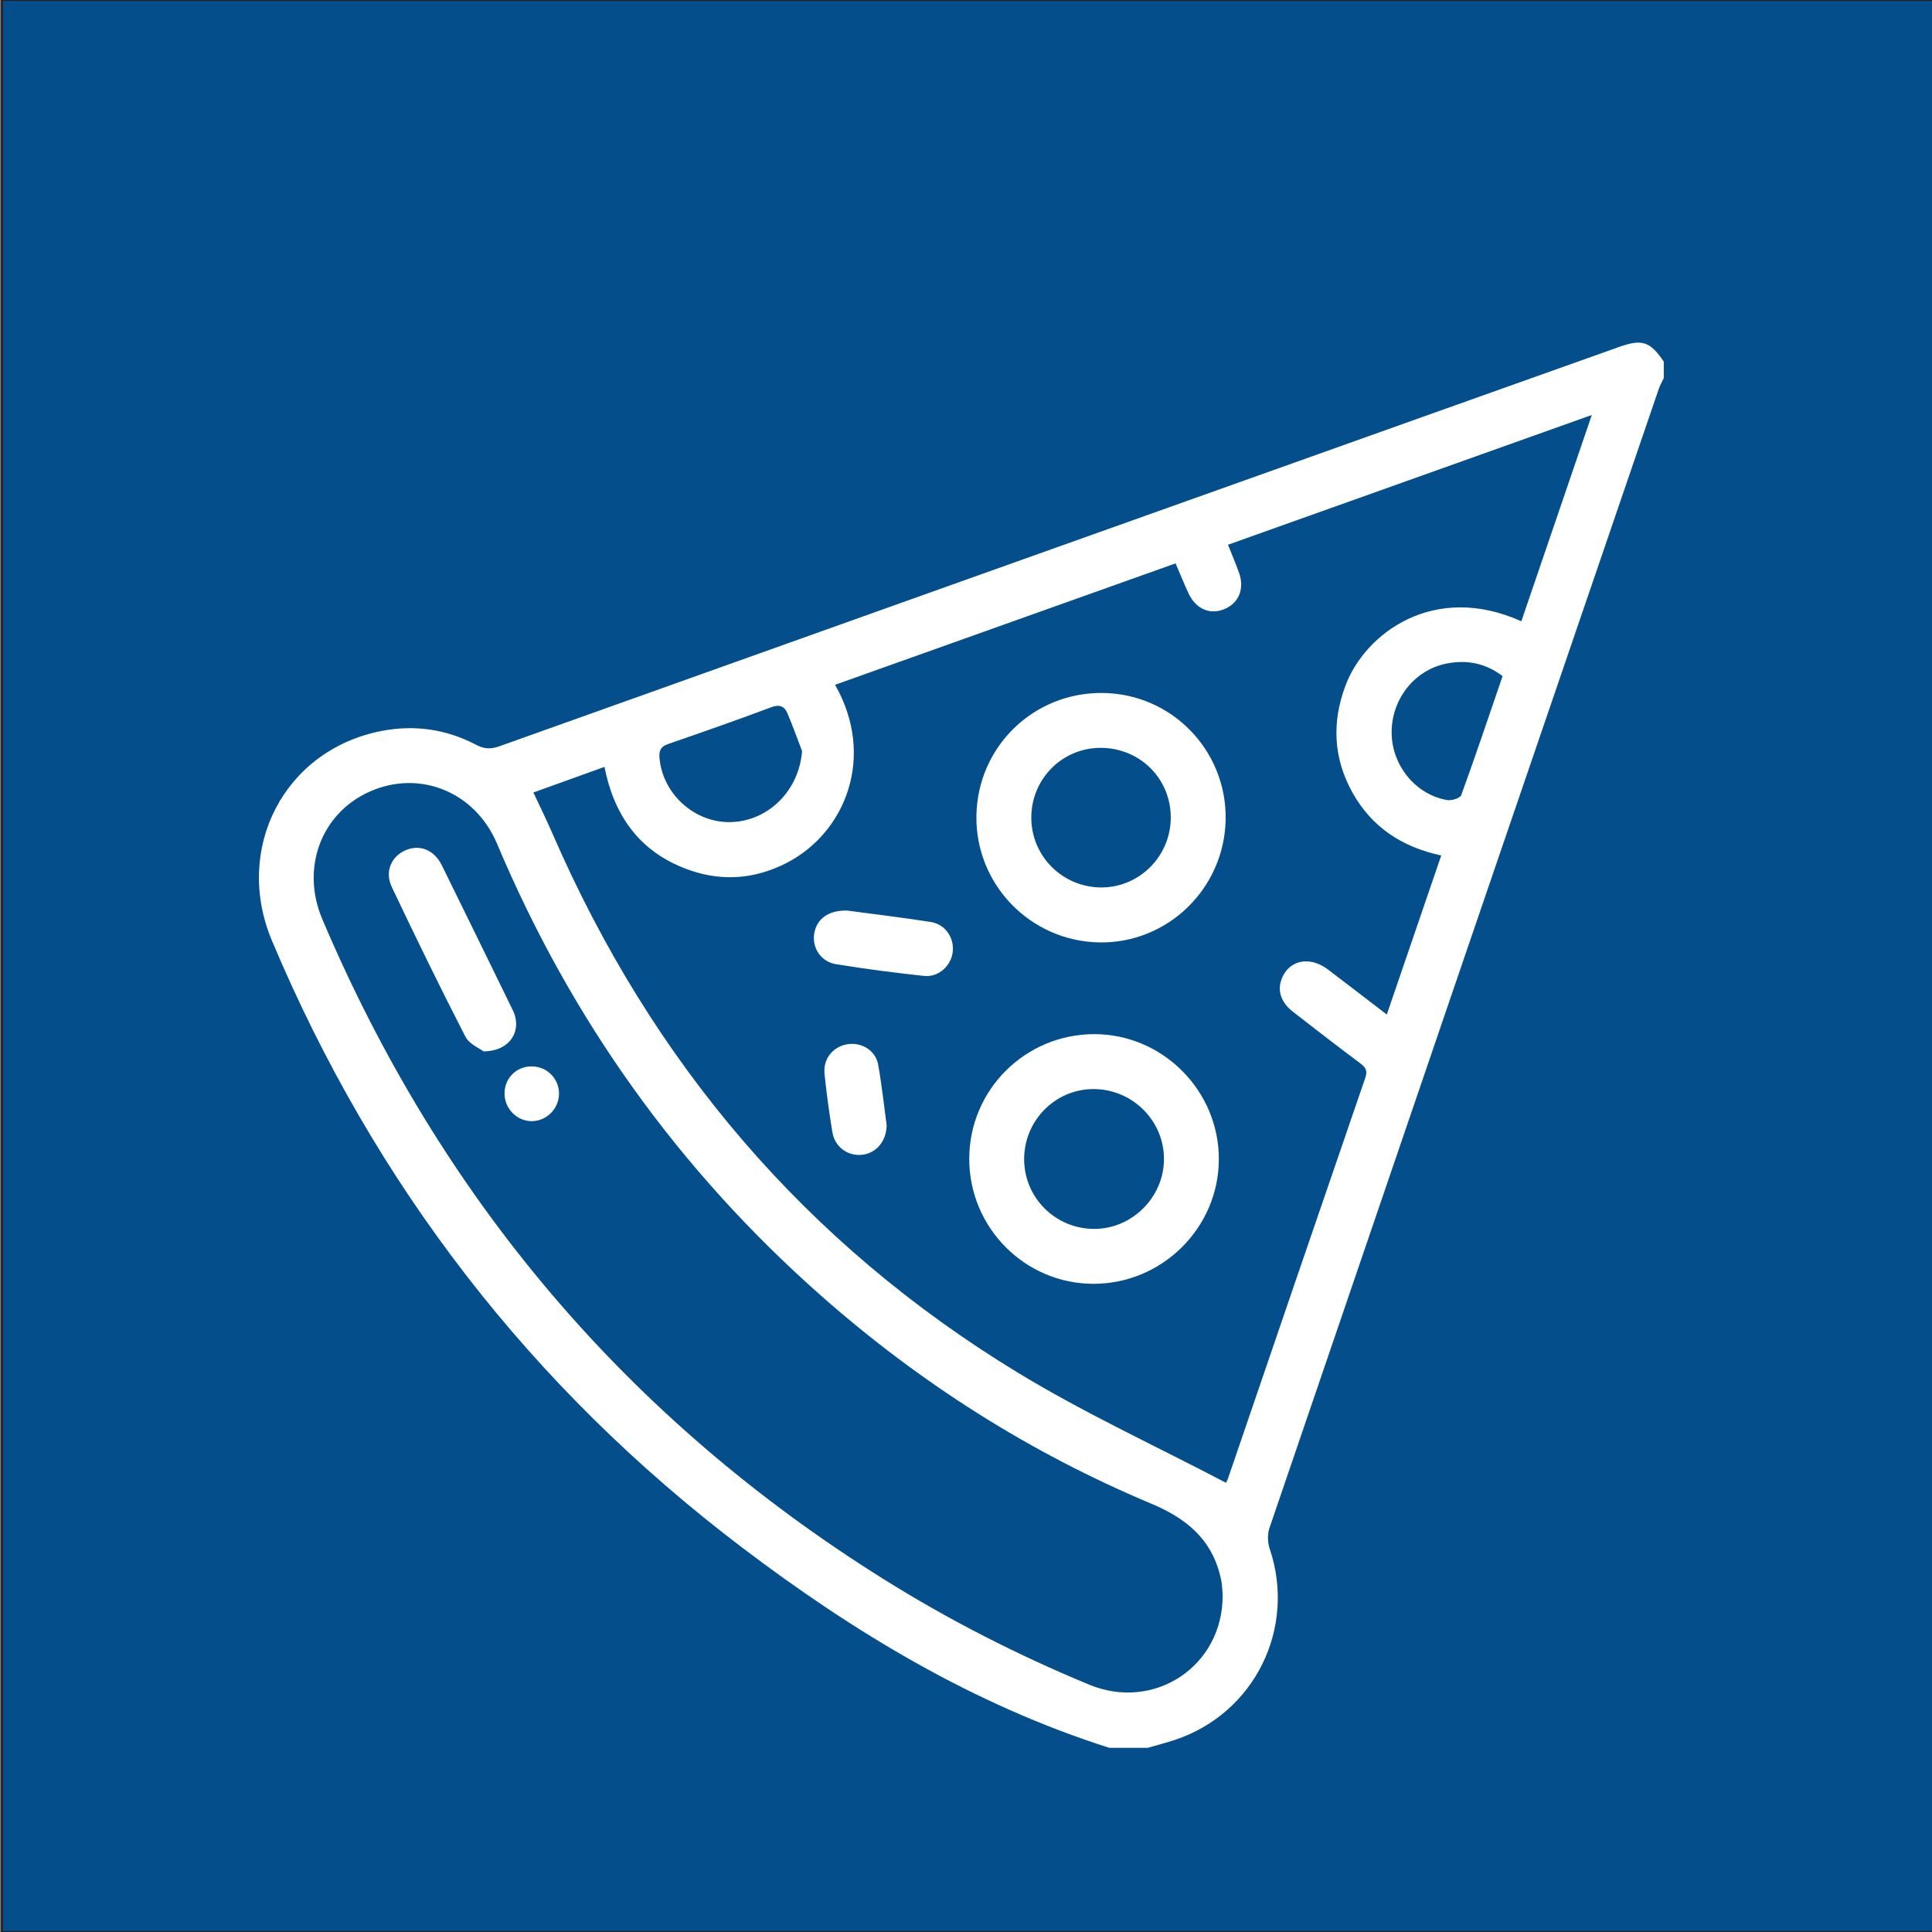 <svg xmlns="http://www.w3.org/2000/svg" id="Layer_1" viewBox="0 0 1000 1000"><rect x="0" y="0" width="1000" height="1000" fill="#808080" stroke="none"/><defs><style>      .st0 {        fill: none;        stroke: #fff;        stroke-width: 57.09px;      }      .st0, .st1, .st2 {        stroke-miterlimit: 10;      }      .st3, .st2 {        fill: #fff;      }      .st1 {        fill: #044f8b;      }      .st1, .st2 {        stroke: #231f20;      }    </style></defs><rect id="Lower_Heat" class="st2" x="21.82" y="874.82" width="957.36" height="96.33"></rect><rect id="Upper_Heat" class="st2" x="22.82" y="28.85" width="957.36" height="96.33"></rect><g id="Fan"><path class="st3" d="M501.5,503.9v-213.24c-55.99,0-137.47,43.06-137.47,77.74,0,93.62,137.47,135.5,137.47,135.5Z"></path><path class="st3" d="M497.6,500h213.24c0-55.99-43.06-137.47-77.74-137.47-93.62,0-135.5,137.47-135.5,137.47Z"></path><path class="st3" d="M501.5,496.1v213.24c55.99,0,137.47-43.06,137.47-77.74,0-93.62-137.47-135.5-137.47-135.5Z"></path><path class="st3" d="M505.4,500h-213.24c0,55.99,43.06,137.47,77.74,137.47,93.62,0,135.5-137.47,135.5-137.47Z"></path></g><g id="ECO"><path class="st3" d="M194.28,944.97v-210.67h155.48v40.65h-106.23v43.02h95.25v39.46h-95.25v46.88h108.6v40.65h-157.86Z"></path><path class="st3" d="M364.01,842.6v-5.93c0-62.01,40.95-106.23,103.85-106.23,54.6,0,90.8,34.12,93.76,85.46h-50.44c-2.08-28.19-18.69-44.21-44.21-44.21-32.94,0-51.04,26.11-51.04,64.98v5.93c0,38.87,18.4,64.69,51.33,64.69,25.52,0,42.43-16.62,43.62-45.99h50.44c-2.67,52.52-37.68,87.53-93.76,87.53-64.09,0-103.56-44.21-103.56-106.23Z"></path><path class="st3" d="M577.64,842.6v-5.93c0-61.42,40.06-106.23,104.45-106.23s104.74,44.8,104.74,106.23v5.93c0,61.42-40.06,106.23-104.74,106.23s-104.45-44.8-104.45-106.23ZM734.9,842.6v-5.93c0-39.76-18.69-64.98-52.82-64.98s-52.52,25.22-52.52,64.98v5.93c0,39.76,18.99,64.98,52.52,64.98s52.82-25.22,52.82-64.98Z"></path></g><g id="True_Fan"><path class="st3" d="M505.4,366.98v-193.85c-50.9,0-124.97,39.15-124.97,70.67,0,85.11,124.97,123.18,124.97,123.18Z"></path><path class="st3" d="M501.85,363.44h193.85c0-50.9-39.15-124.97-70.67-124.97-85.11,0-123.18,124.97-123.18,124.97Z"></path><path class="st3" d="M505.4,359.89v193.85c50.9,0,124.97-39.15,124.97-70.67,0-85.11-124.97-123.18-124.97-123.18Z"></path><path class="st3" d="M508.95,363.44h-193.85c0,50.9,39.15,124.97,70.67,124.97,85.11,0,123.18-124.97,123.18-124.97Z"></path><circle class="st0" cx="501.5" cy="366.05" r="289.04"></circle></g><rect class="st1" x="1" width="1000" height="1000"></rect><g><path class="st3" d="M574.18,904.67c-70.09-22.28-132.09-59.68-190.15-103.73-109.09-82.77-190.07-187.68-243.23-313.94-20.15-47.86,6.37-98.85,56.63-108.65,16.98-3.31,33.53-.96,48.94,7.12,4.13,2.17,7.52,2.44,11.94.86,159.35-56.94,318.74-113.75,478.13-170.57,33.84-12.06,67.69-24.11,101.54-36.16,11.95-4.25,16.1-2.89,23.19,7.58v8.52c-.88,1.89-1.95,3.72-2.62,5.68-67.23,196.5-134.45,393-201.5,589.56-1.1,3.21-.95,7.47.15,10.72,13.88,41.09-7.81,85.14-48.99,98.88-4.66,1.55-9.43,2.76-14.15,4.13h-19.89ZM745.98,442.79c-20.31-4.34-35.88-14.64-45.84-32.37-9.98-17.79-10.87-36.37-3.78-55.42,10.1-27.15,45.82-53.83,91.08-33.42,12.01-35.16,24-70.25,36.48-106.79-63.87,22.78-125.87,44.89-188.31,67.17,2.1,5.29,4.03,9.82,5.69,14.45,2.98,8.31-.05,15.72-7.55,18.86-7.42,3.11-14.8-.05-18.57-8.15-2.27-4.88-4.28-9.89-6.7-15.52-58.96,21.03-117.5,41.9-176.25,62.85,21.1,37,5.63,76.61-25.42,92.38-15.69,7.97-32.2,9.47-48.92,3.88-25.63-8.59-39.83-27.33-45-53.77-12.92,4.65-25,9-36.81,13.25,3.57,7.66,6.92,14.43,9.92,21.36,51.31,118.11,130.88,212.12,241.04,279.07,34.58,21.01,71.59,38.01,107.57,56.89.44-.98.78-1.61,1.01-2.27,23.64-69.09,47.24-138.21,71.02-207.25,1.29-3.74.32-5.44-2.52-7.57-11.75-8.79-23.38-17.74-34.94-26.78-6.59-5.15-8.35-11.69-5.31-18.11,4.18-8.84,14.38-10.56,23.38-3.78,9.95,7.5,19.8,15.14,30.55,23.38,9.54-27.88,18.75-54.79,28.17-82.3ZM632.86,825.88c-.1-1.35-.2-3.71-.46-6.07-.15-1.4-.49-2.79-.82-4.16-4.66-19.34-18.04-29.96-35.63-37.33-62.92-26.38-119.81-62.52-170.94-107.65-73.77-65.12-129.49-143.18-167.7-233.87-11.38-27.02-40.03-38.46-65.69-27.19-25.31,11.12-36.07,39.58-24.78,66.19,61.17,144.13,157.56,258.36,290.44,341.51,33.94,21.24,69.51,39.37,106.5,54.68,33.55,13.88,69.11-9.42,69.07-46.1ZM415.14,388.72c-2.49-6.49-4.82-13.05-7.53-19.45-1.57-3.71-4.09-4.83-8.45-3.19-17.66,6.61-35.46,12.87-53.3,19-3.95,1.36-4.85,3.53-4.5,7.36,1.7,18.7,18.34,33.64,37.06,33.07,19.63-.6,35.26-16.65,36.72-36.78ZM777.74,349.94c-9.04-6.8-18.66-8.56-29.12-6.46-16.56,3.33-28.47,18.49-28.31,35.93.15,16.84,12.5,31.99,28.82,34.71,2.29.38,6.63-.99,7.21-2.57,7.41-20.36,14.31-40.92,21.4-61.61Z"></path><path class="st3" d="M501.68,599.64c.1-35.6,29.09-64.4,64.78-64.37,35.42.04,64.54,29.35,64.41,64.84-.12,35.44-29.35,64.42-64.93,64.39-35.5-.04-64.36-29.17-64.26-64.86ZM530.09,599.95c.01,19.9,16.06,36,36.02,36.13,19.69.12,36.2-16.2,36.36-35.92.16-20.03-16.31-36.47-36.51-36.46-19.78.02-35.88,16.29-35.86,36.26Z"></path><path class="st3" d="M634.39,424.06c-.55,35.71-29.93,64.34-65.4,63.73-35.65-.62-64.14-29.98-63.6-65.54.55-35.76,29.6-64,65.42-63.57,35.66.42,64.13,29.7,63.58,65.39ZM605.99,422.91c-.14-20.1-16.07-35.81-36.33-35.82-19.95,0-35.96,16.2-35.86,36.3.1,19.94,16.31,35.98,36.35,35.95,19.82-.03,35.97-16.45,35.84-36.44Z"></path><path class="st3" d="M438.5,471.31c13.42,1.8,28.41,3.58,43.31,5.92,7.52,1.18,12.23,8.27,11.31,15.59-.9,7.19-7.37,13.12-14.84,12.32-15.23-1.63-30.44-3.62-45.56-6.08-7.76-1.26-12.35-8.34-11.33-15.53,1.09-7.68,7.17-12.48,17.11-12.22Z"></path><path class="st3" d="M458.93,582.42c-.1,8.43-5.61,14.62-12.88,15.31-7.37.71-13.99-4.14-15.23-11.8-1.63-10.01-3.02-20.07-4.05-30.15-.79-7.73,4.35-14.01,11.71-15.26,7.36-1.26,14.72,3.12,16.05,10.52,1.92,10.67,3.05,21.48,4.4,31.38Z"></path><path class="st3" d="M250.26,544.17c-1.94-1.51-7.37-3.7-9.39-7.64-13.15-25.58-25.76-51.45-38.09-77.44-3.75-7.91-.25-15.77,7.08-18.98,7.36-3.23,14.91-.2,18.79,7.7,12.28,24.97,24.53,49.96,36.73,74.97,5.09,10.43-1.08,21.3-15.12,21.41Z"></path><path class="st3" d="M275.02,551.96c8.01-.07,14.43,6.33,14.33,14.27-.1,7.62-6.42,13.99-13.95,14.08-7.83.1-14.31-6.47-14.26-14.45.06-7.78,6.1-13.84,13.88-13.9Z"></path></g></svg>